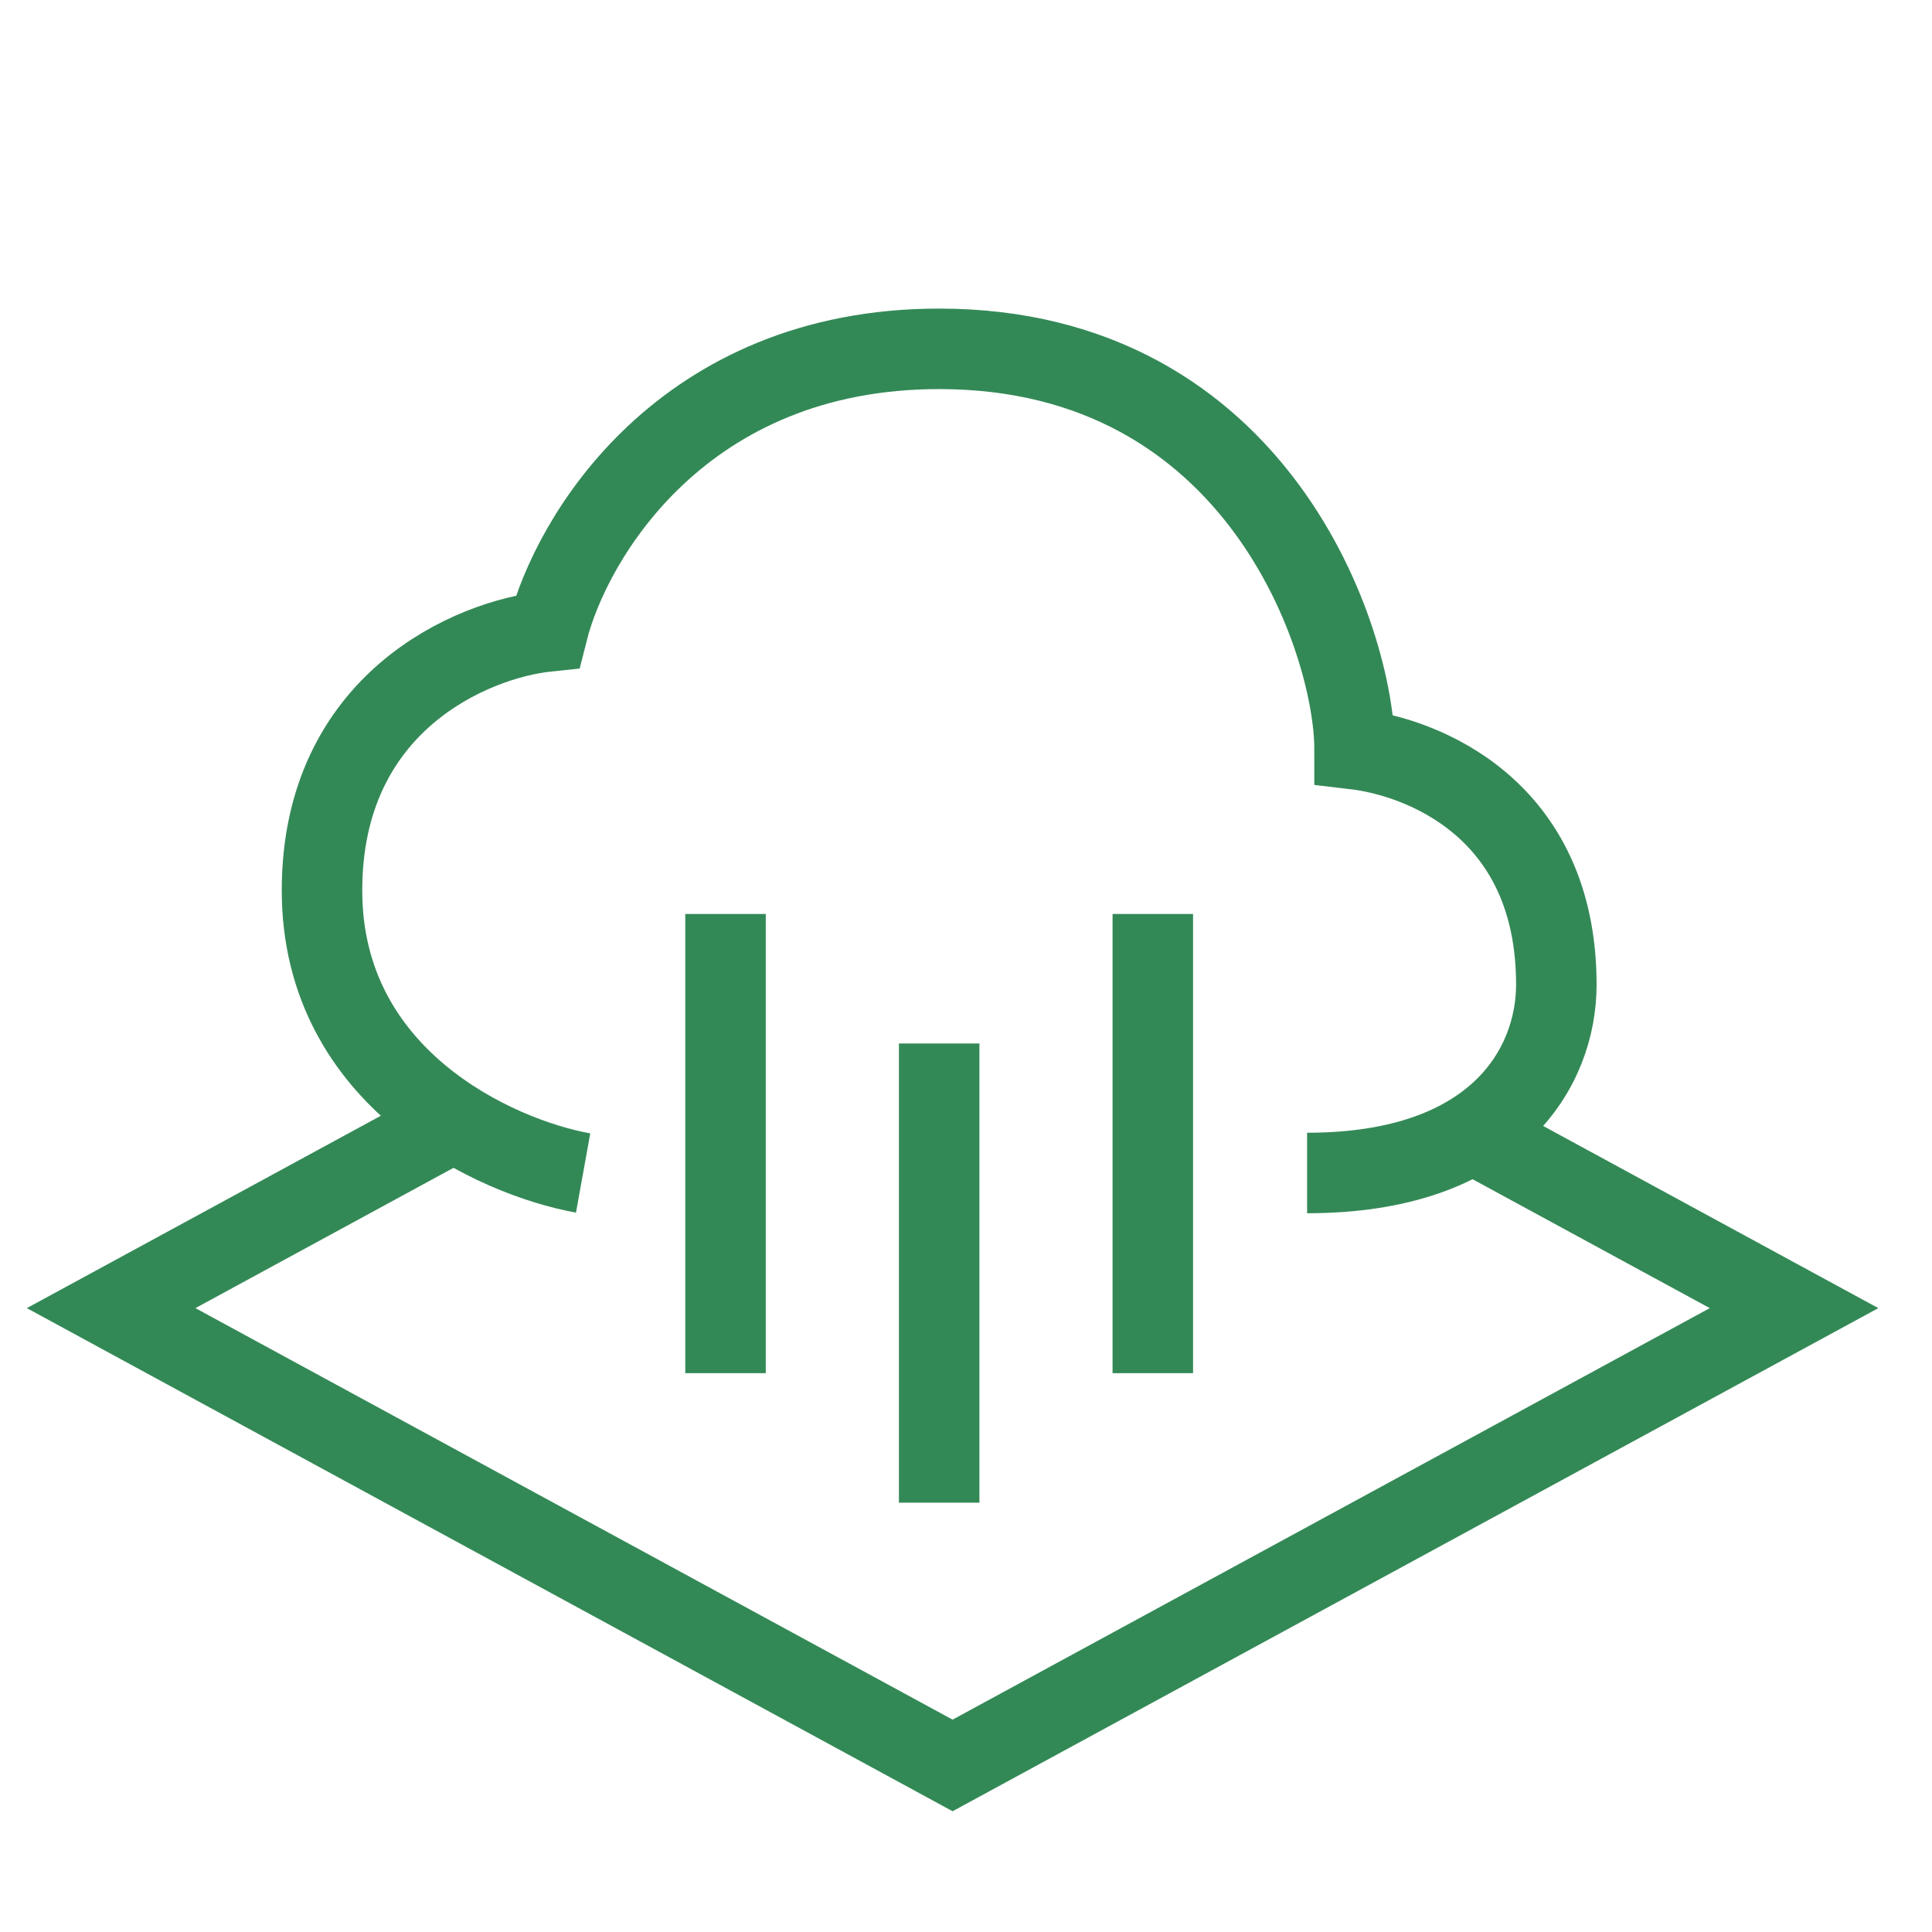 <svg width="72" height="72" viewBox="0 0 72 72" fill="none" xmlns="http://www.w3.org/2000/svg">
<path fill-rule="evenodd" clip-rule="evenodd" d="M15.051 41.114L4.141 47.043L1 48.75L4.141 50.457L35.5 67.5L66.859 50.457L70 48.75L66.859 47.043L56.12 41.206C55.389 41.934 54.416 42.563 53.154 43.009L63.718 48.75L35.5 64.086L7.283 48.75L18.117 42.861C17.103 42.438 16.039 41.863 15.051 41.114Z" fill="#338956"/>
<path d="M21.731 43.714C18.487 43.129 12 40.204 12 33.184C12 26.163 17.603 23.823 20.404 23.531C21.288 20.02 25.446 13 35 13C46.942 13 50.481 23.969 50.481 27.918C52.987 28.211 58 30.112 58 36.694C58 39.765 55.788 43.714 48.712 43.714M27.038 34.061V51.173M35 38.888V56M42.962 34.061V51.173" stroke="#338956" stroke-width="3"/>
</svg>
